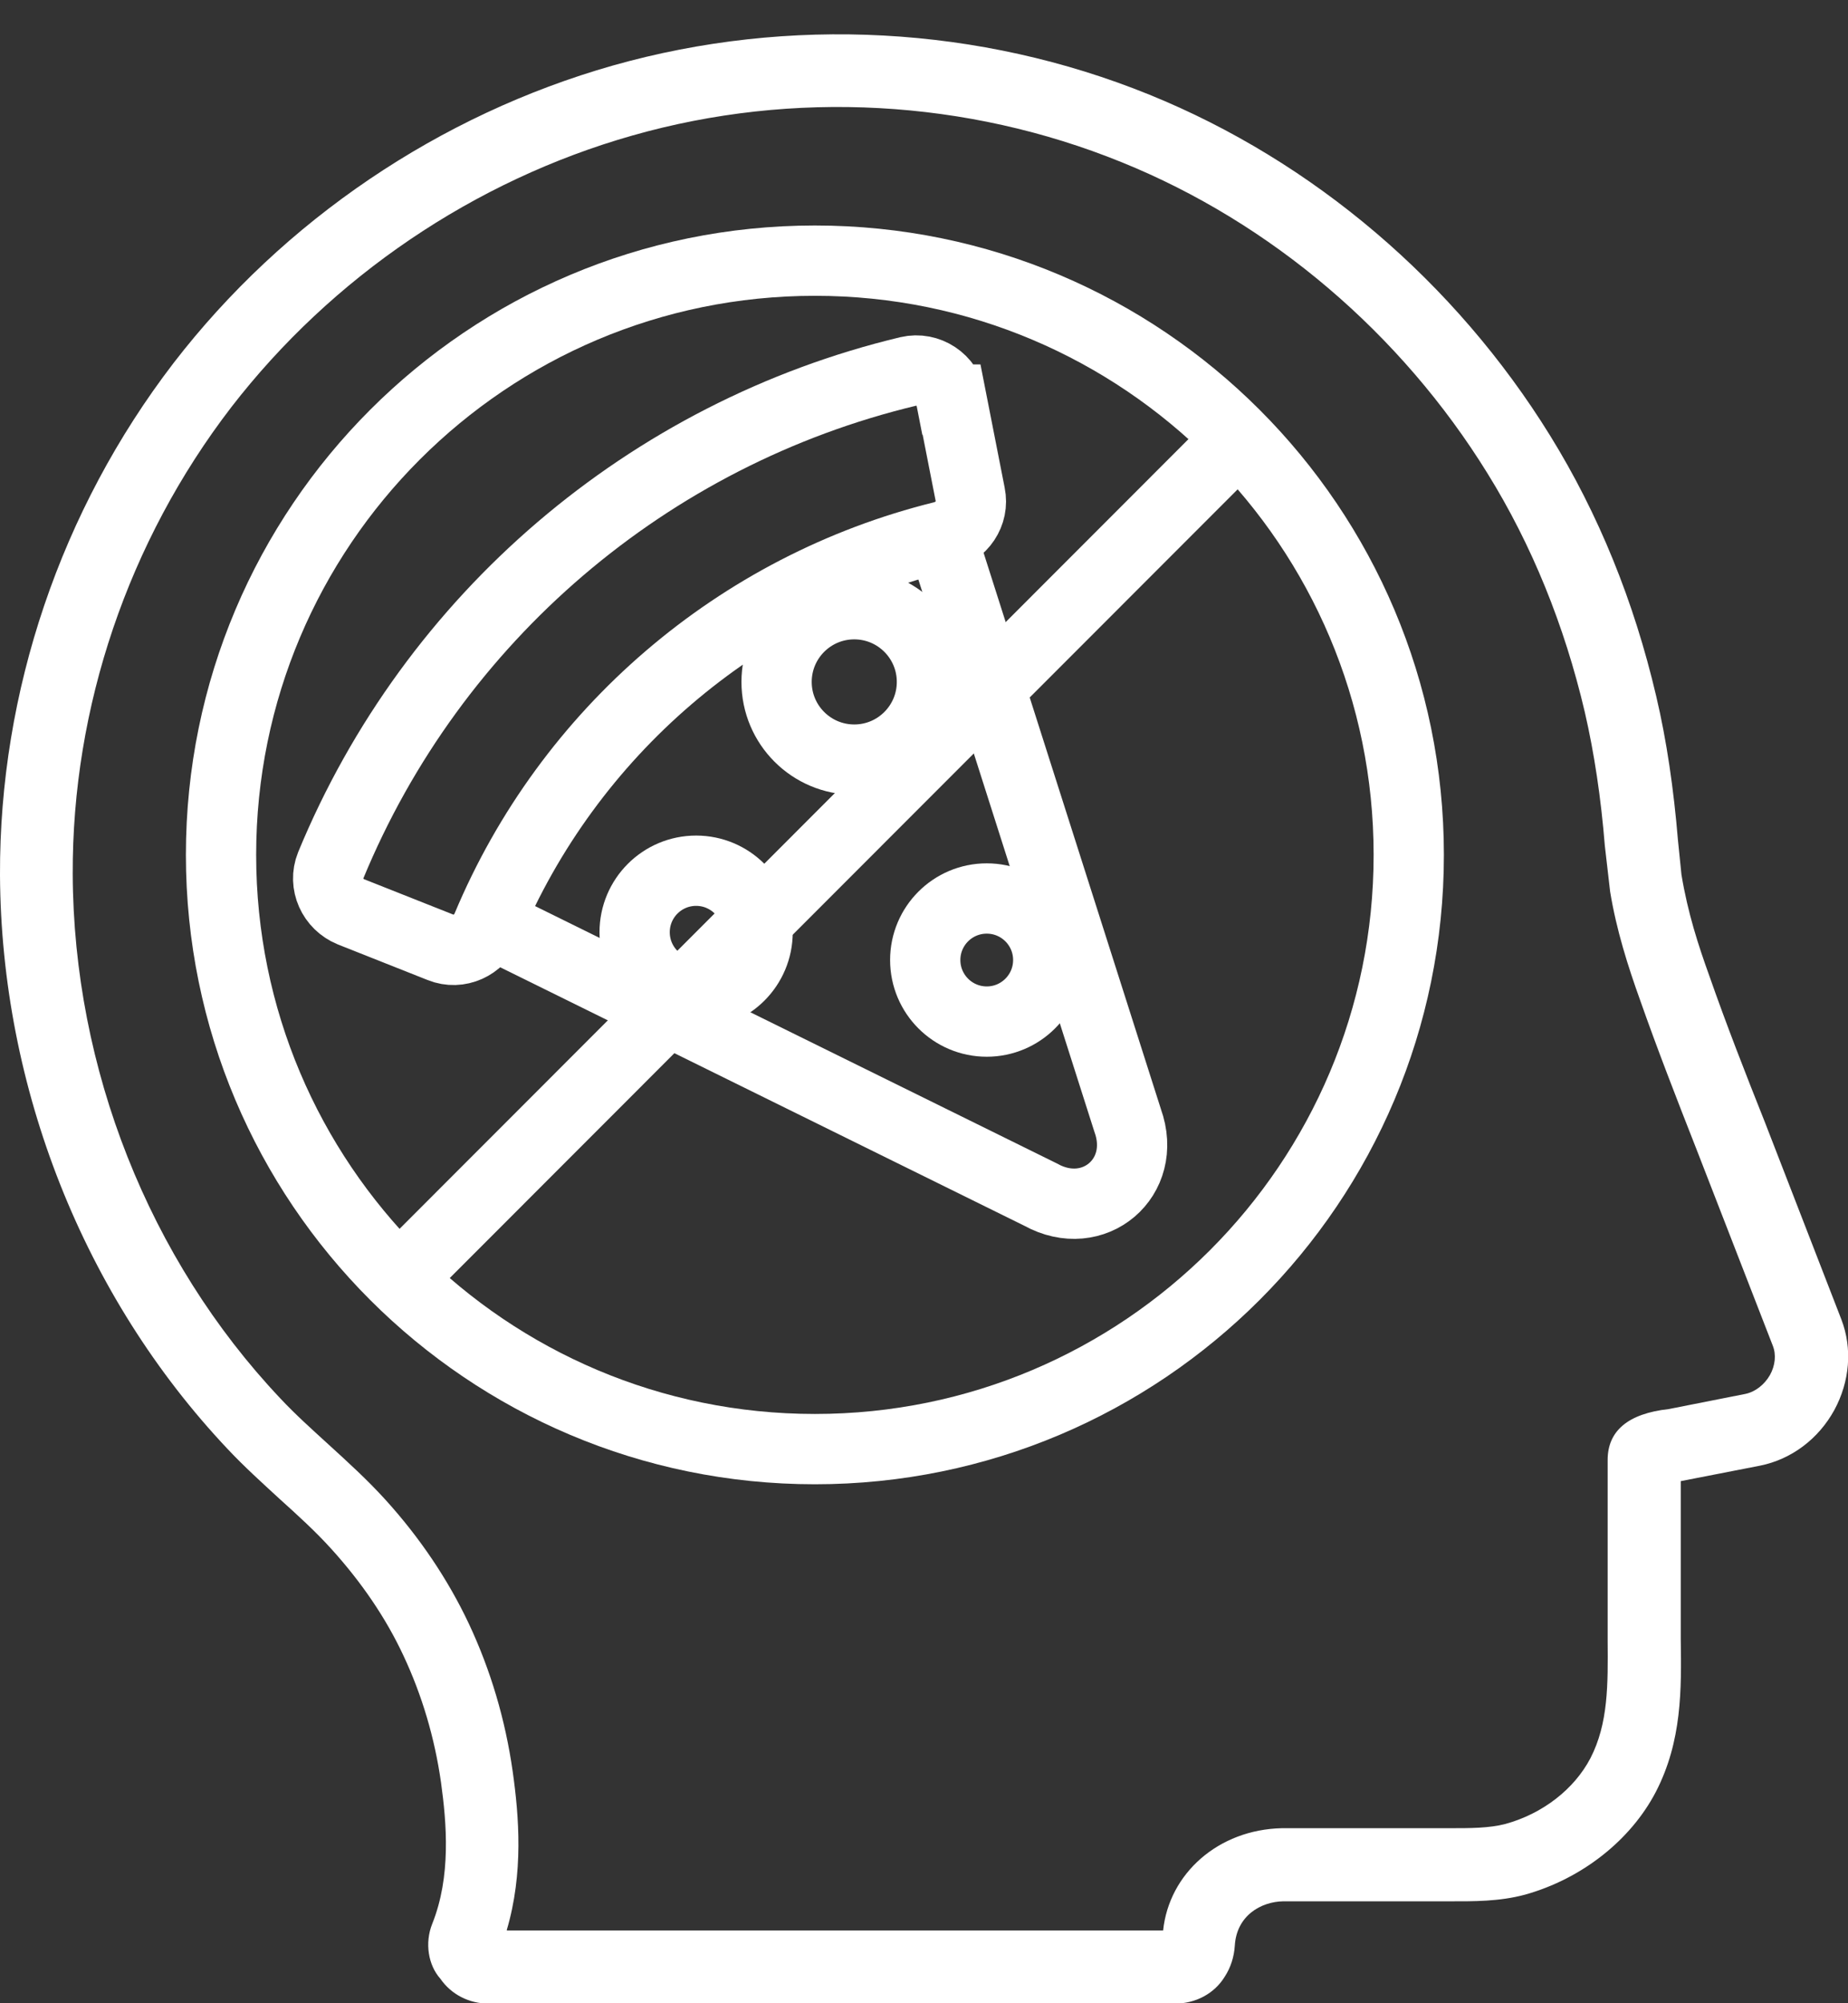 <svg xmlns="http://www.w3.org/2000/svg" fill="none" viewBox="0 0 48 52" height="52" width="48">
<rect x="0" y="0" width="48" height="52" fill="#333333" stroke="none"/>
<g clip-path="url(#clip0_2743_275)">
<path fill="white" d="M30.512 52.01H12.696C12.185 52.01 11.72 51.773 11.437 51.362C11.126 51.015 11.026 50.44 11.227 49.938C11.72 48.706 11.601 47.328 11.455 46.269C11.29 45.11 10.962 44.005 10.478 42.974C10.022 41.998 9.392 41.076 8.616 40.218C8.196 39.752 7.722 39.323 7.256 38.903C6.8 38.483 6.344 38.073 5.915 37.616C2.172 33.655 0.028 28.234 0 22.712C-0.018 17.956 1.579 13.238 4.509 9.422C7.366 5.717 11.418 2.979 15.918 1.701C20.5 0.405 25.447 0.669 29.855 2.458C34.108 4.183 37.796 7.323 40.26 11.303C41.52 13.338 42.442 15.611 43.017 18.066C43.291 19.225 43.473 20.485 43.583 21.808L43.674 22.703C43.838 23.697 44.112 24.537 44.395 25.322C44.842 26.6 45.335 27.859 45.837 29.119L47.827 34.248C48.119 35.006 48.046 35.864 47.644 36.603C47.233 37.352 46.531 37.881 45.718 38.045L43.656 38.447V42.554C43.674 43.85 43.692 45.192 43.008 46.515C42.35 47.775 41.082 48.77 39.612 49.181C38.937 49.363 38.261 49.354 37.668 49.354H33.333C32.749 49.363 32.119 49.728 32.073 50.504C32.055 50.796 31.964 51.079 31.808 51.316C31.544 51.745 31.06 52.01 30.512 52.01ZM13.171 50.111H30.211C30.366 48.633 31.644 47.492 33.296 47.456H37.668C38.188 47.456 38.681 47.456 39.101 47.346C40.069 47.081 40.89 46.442 41.31 45.639C41.775 44.736 41.766 43.732 41.757 42.572V37.899C41.757 37.142 42.286 36.694 43.345 36.576L45.335 36.183C45.591 36.129 45.828 35.946 45.974 35.691C46.111 35.444 46.138 35.161 46.047 34.933L44.057 29.813C43.555 28.535 43.053 27.248 42.597 25.952C42.286 25.085 41.985 24.145 41.821 23.141L41.684 21.954C41.584 20.713 41.41 19.554 41.164 18.486C40.635 16.231 39.786 14.141 38.636 12.288C36.39 8.656 33.013 5.781 29.134 4.211C25.109 2.577 20.6 2.331 16.429 3.517C12.313 4.685 8.616 7.195 6.006 10.572C3.332 14.05 1.871 18.358 1.889 22.693C1.908 27.732 3.87 32.688 7.275 36.293C7.667 36.713 8.096 37.096 8.516 37.48C9.027 37.945 9.538 38.41 10.004 38.922C10.907 39.916 11.637 41.003 12.176 42.144C12.742 43.348 13.125 44.635 13.317 45.986C13.481 47.145 13.6 48.624 13.162 50.102L13.171 50.111Z"></path>
<path stroke-miterlimit="10" stroke-width="1.825" stroke="white" d="M21.166 37.616C29.685 37.616 36.591 30.71 36.591 22.191C36.591 13.672 29.685 6.766 21.166 6.766C12.647 6.766 5.741 13.672 5.741 22.191C5.741 30.71 12.647 37.616 21.166 37.616Z"></path>
<path stroke-miterlimit="10" stroke-width="1.825" stroke="white" d="M10.368 33.199L32.164 11.394"></path>
<path stroke-miterlimit="10" stroke-width="1.825" stroke="white" d="M12.878 24.035L27.026 31.008C28.404 31.775 29.828 30.57 29.289 29.082L24.506 14.086"></path>
<path stroke-miterlimit="10" stroke-width="1.825" stroke="white" d="M24.716 10.372L25.2 12.836C25.301 13.329 24.981 13.794 24.488 13.922C19.167 15.236 14.768 19.006 12.65 24.062C12.45 24.537 11.92 24.784 11.445 24.592L9.118 23.67C8.643 23.478 8.397 22.94 8.589 22.465C11.245 16.03 16.84 11.257 23.594 9.641C24.105 9.523 24.607 9.861 24.707 10.372H24.716Z"></path>
<path stroke-miterlimit="10" stroke-width="1.825" stroke="white" d="M25.63 26.518C26.512 26.518 27.227 25.802 27.227 24.92C27.227 24.038 26.512 23.323 25.63 23.323C24.747 23.323 24.032 24.038 24.032 24.92C24.032 25.802 24.747 26.518 25.63 26.518Z"></path>
<path stroke-miterlimit="10" stroke-width="1.825" stroke="white" d="M18.081 25.797C18.963 25.797 19.678 25.082 19.678 24.199C19.678 23.317 18.963 22.602 18.081 22.602C17.199 22.602 16.484 23.317 16.484 24.199C16.484 25.082 17.199 25.797 18.081 25.797Z"></path>
<path stroke-miterlimit="10" stroke-width="1.825" stroke="white" d="M22.189 19.718C23.302 19.718 24.206 18.815 24.206 17.701C24.206 16.587 23.302 15.684 22.189 15.684C21.075 15.684 20.171 16.587 20.171 17.701C20.171 18.815 21.075 19.718 22.189 19.718Z"></path>
</g>
<defs>
<clipPath id="clip0_2743_275">
<rect transform="translate(0 0.889)" fill="white" height="51.121" width="48"></rect>
</clipPath>
</defs>
</svg>
